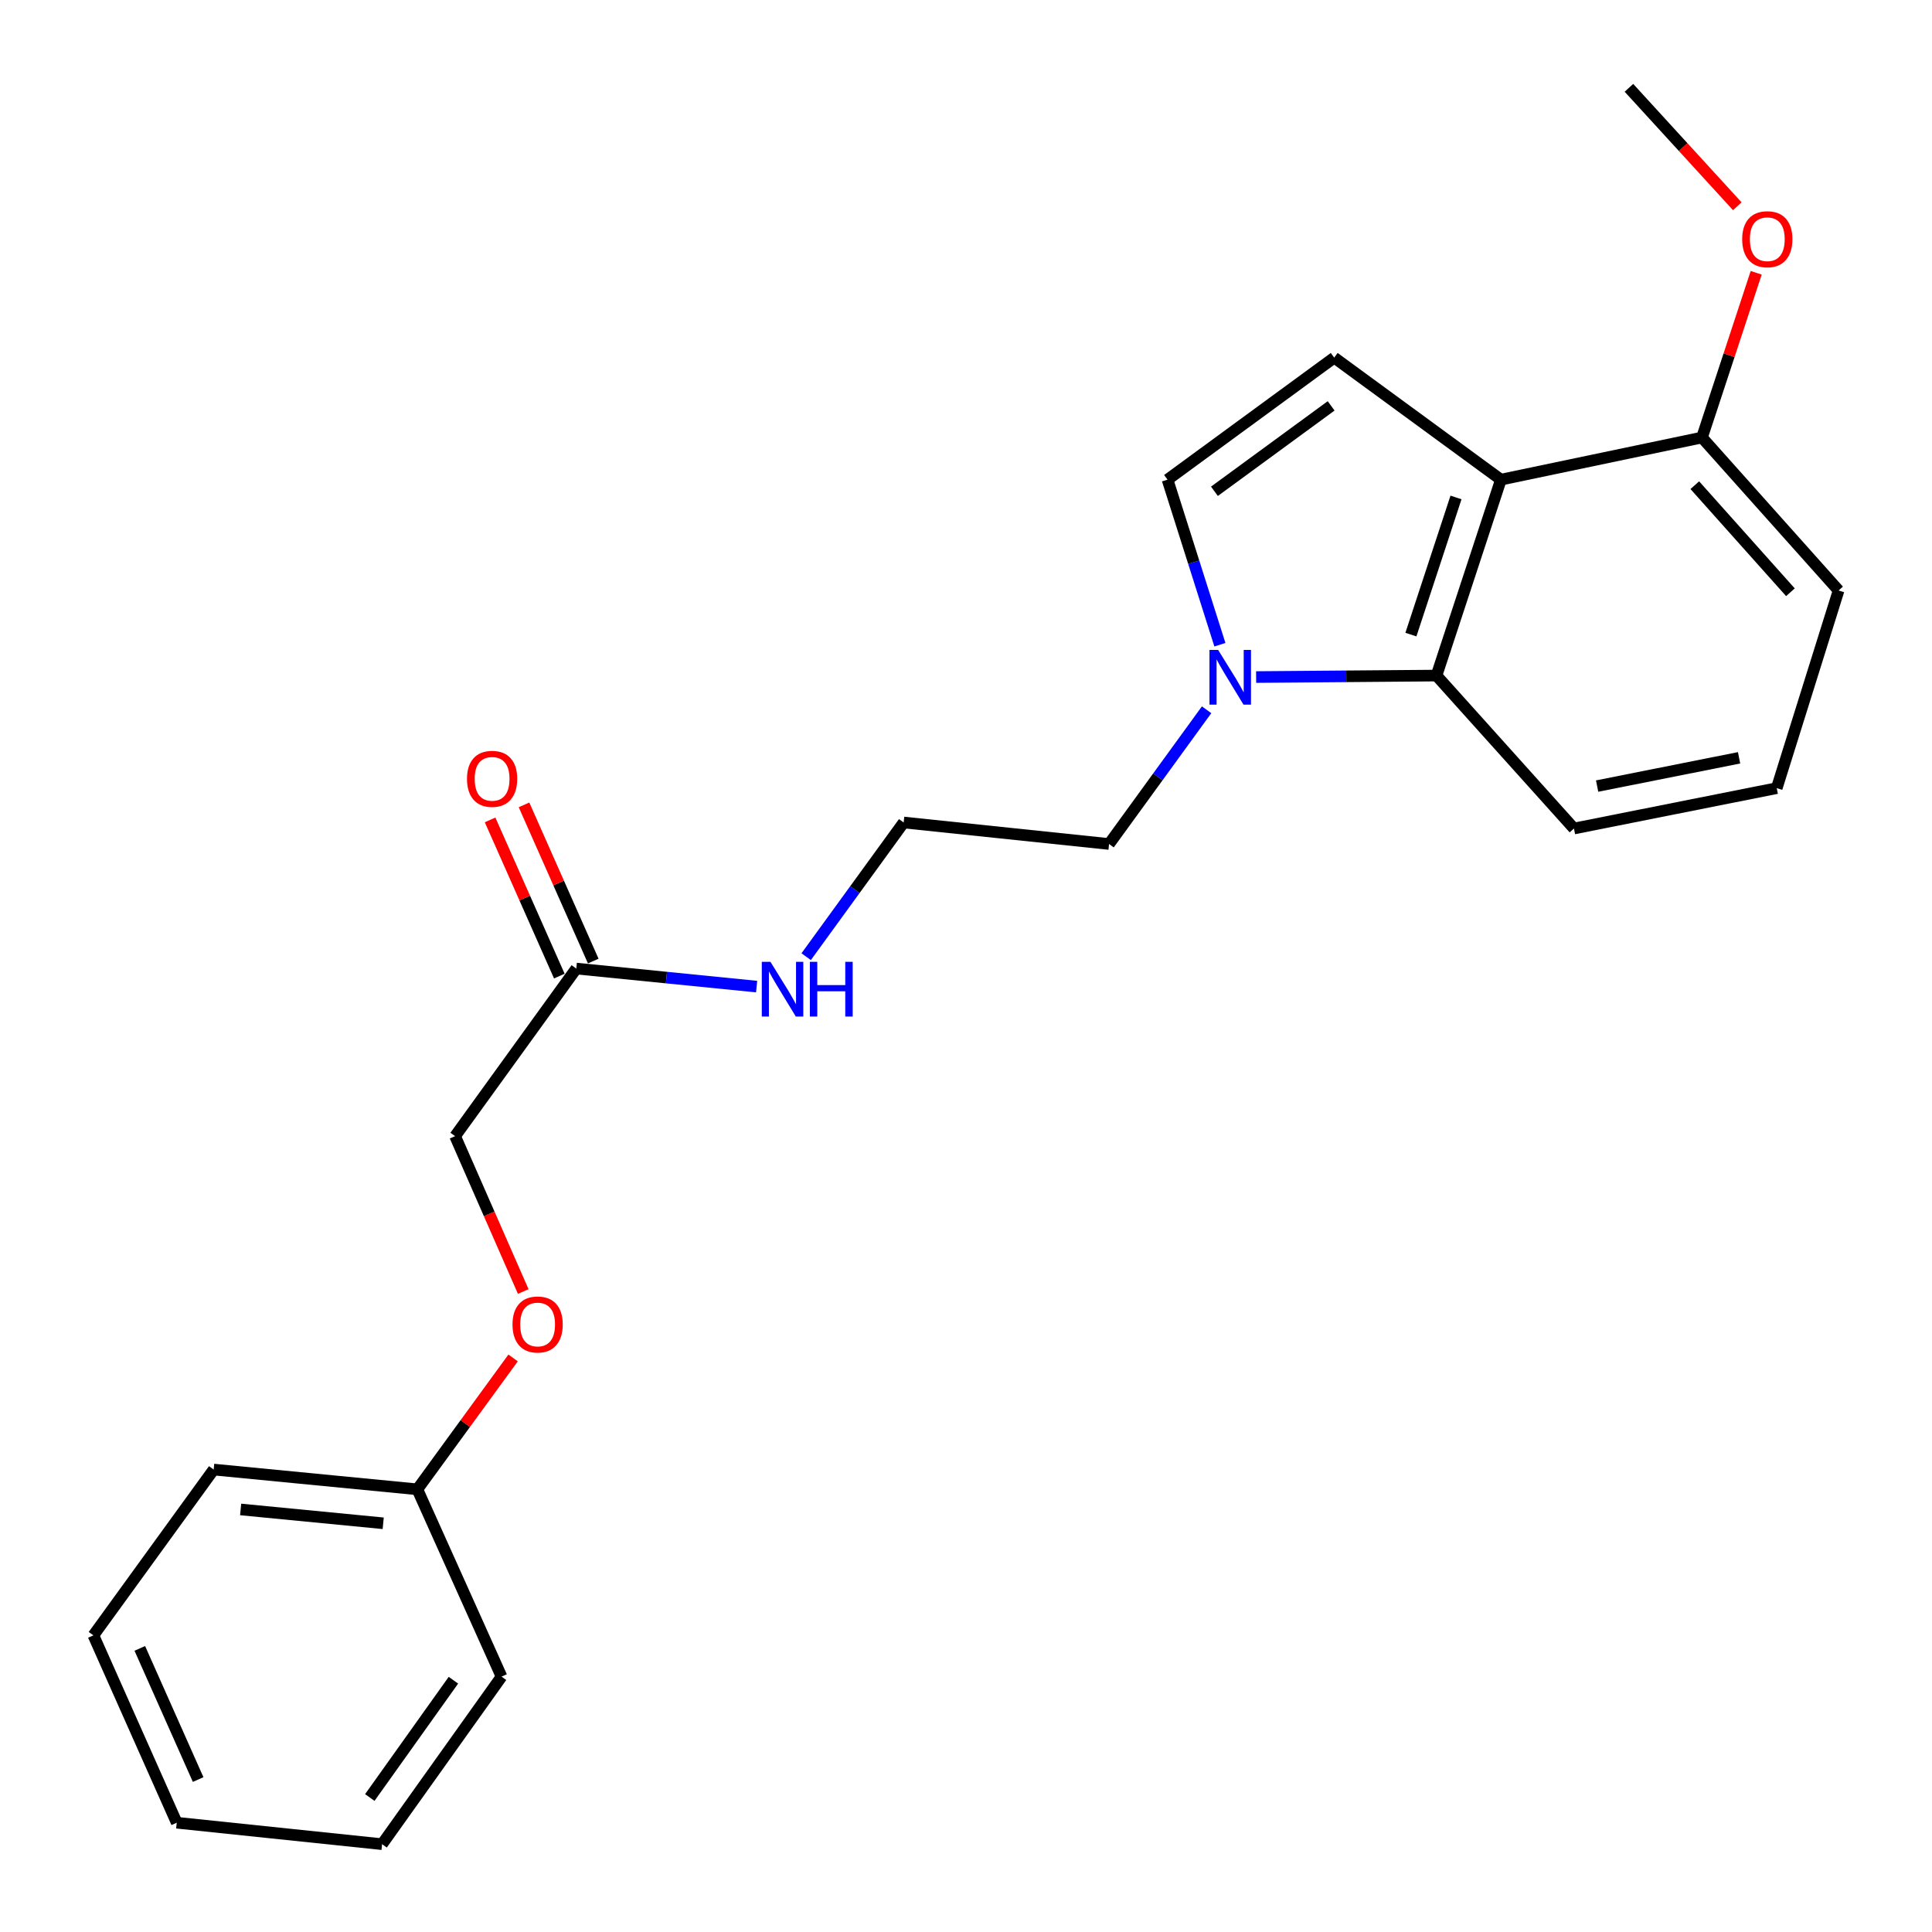 <?xml version='1.0' encoding='iso-8859-1'?>
<svg version='1.1' baseProfile='full'
              xmlns='http://www.w3.org/2000/svg'
                      xmlns:rdkit='http://www.rdkit.org/xml'
                      xmlns:xlink='http://www.w3.org/1999/xlink'
                  xml:space='preserve'
width='1000px' height='1000px' viewBox='0 0 1000 1000'>
<!-- END OF HEADER -->
<rect style='opacity:1.0;fill:#FFFFFF;stroke:none' width='1000' height='1000' x='0' y='0'> </rect>
<path class='bond-0' d='M 776.867,248.269 L 690.588,185.11' style='fill:none;fill-rule:evenodd;stroke:#000000;stroke-width:6px;stroke-linecap:butt;stroke-linejoin:miter;stroke-opacity:1' />
<path class='bond-2' d='M 776.867,248.269 L 743.527,349.676' style='fill:none;fill-rule:evenodd;stroke:#000000;stroke-width:6px;stroke-linecap:butt;stroke-linejoin:miter;stroke-opacity:1' />
<path class='bond-2' d='M 753.623,257.482 L 730.284,328.467' style='fill:none;fill-rule:evenodd;stroke:#000000;stroke-width:6px;stroke-linecap:butt;stroke-linejoin:miter;stroke-opacity:1' />
<path class='bond-5' d='M 776.867,248.269 L 880.941,226.462' style='fill:none;fill-rule:evenodd;stroke:#000000;stroke-width:6px;stroke-linecap:butt;stroke-linejoin:miter;stroke-opacity:1' />
<path class='bond-3' d='M 690.588,185.11 L 604.309,248.269' style='fill:none;fill-rule:evenodd;stroke:#000000;stroke-width:6px;stroke-linecap:butt;stroke-linejoin:miter;stroke-opacity:1' />
<path class='bond-3' d='M 688.99,210.079 L 628.594,254.291' style='fill:none;fill-rule:evenodd;stroke:#000000;stroke-width:6px;stroke-linecap:butt;stroke-linejoin:miter;stroke-opacity:1' />
<path class='bond-1' d='M 650.173,350.441 L 696.85,350.059' style='fill:none;fill-rule:evenodd;stroke:#0000FF;stroke-width:6px;stroke-linecap:butt;stroke-linejoin:miter;stroke-opacity:1' />
<path class='bond-1' d='M 696.85,350.059 L 743.527,349.676' style='fill:none;fill-rule:evenodd;stroke:#000000;stroke-width:6px;stroke-linecap:butt;stroke-linejoin:miter;stroke-opacity:1' />
<path class='bond-10' d='M 624.536,367.378 L 599.294,402.115' style='fill:none;fill-rule:evenodd;stroke:#0000FF;stroke-width:6px;stroke-linecap:butt;stroke-linejoin:miter;stroke-opacity:1' />
<path class='bond-10' d='M 599.294,402.115 L 574.052,436.851' style='fill:none;fill-rule:evenodd;stroke:#000000;stroke-width:6px;stroke-linecap:butt;stroke-linejoin:miter;stroke-opacity:1' />
<path class='bond-23' d='M 631.419,333.708 L 617.864,290.989' style='fill:none;fill-rule:evenodd;stroke:#0000FF;stroke-width:6px;stroke-linecap:butt;stroke-linejoin:miter;stroke-opacity:1' />
<path class='bond-23' d='M 617.864,290.989 L 604.309,248.269' style='fill:none;fill-rule:evenodd;stroke:#000000;stroke-width:6px;stroke-linecap:butt;stroke-linejoin:miter;stroke-opacity:1' />
<path class='bond-13' d='M 743.527,349.676 L 814.677,428.839' style='fill:none;fill-rule:evenodd;stroke:#000000;stroke-width:6px;stroke-linecap:butt;stroke-linejoin:miter;stroke-opacity:1' />
<path class='bond-4' d='M 298.284,501.334 L 344.955,505.997' style='fill:none;fill-rule:evenodd;stroke:#000000;stroke-width:6px;stroke-linecap:butt;stroke-linejoin:miter;stroke-opacity:1' />
<path class='bond-4' d='M 344.955,505.997 L 391.625,510.661' style='fill:none;fill-rule:evenodd;stroke:#0000FF;stroke-width:6px;stroke-linecap:butt;stroke-linejoin:miter;stroke-opacity:1' />
<path class='bond-6' d='M 307.063,497.442 L 289.144,457.02' style='fill:none;fill-rule:evenodd;stroke:#000000;stroke-width:6px;stroke-linecap:butt;stroke-linejoin:miter;stroke-opacity:1' />
<path class='bond-6' d='M 289.144,457.02 L 271.226,416.598' style='fill:none;fill-rule:evenodd;stroke:#FF0000;stroke-width:6px;stroke-linecap:butt;stroke-linejoin:miter;stroke-opacity:1' />
<path class='bond-6' d='M 289.506,505.225 L 271.588,464.803' style='fill:none;fill-rule:evenodd;stroke:#000000;stroke-width:6px;stroke-linecap:butt;stroke-linejoin:miter;stroke-opacity:1' />
<path class='bond-6' d='M 271.588,464.803 L 253.669,424.381' style='fill:none;fill-rule:evenodd;stroke:#FF0000;stroke-width:6px;stroke-linecap:butt;stroke-linejoin:miter;stroke-opacity:1' />
<path class='bond-9' d='M 298.284,501.334 L 235.562,588.071' style='fill:none;fill-rule:evenodd;stroke:#000000;stroke-width:6px;stroke-linecap:butt;stroke-linejoin:miter;stroke-opacity:1' />
<path class='bond-12' d='M 880.941,226.462 L 894.972,183.829' style='fill:none;fill-rule:evenodd;stroke:#000000;stroke-width:6px;stroke-linecap:butt;stroke-linejoin:miter;stroke-opacity:1' />
<path class='bond-12' d='M 894.972,183.829 L 909.003,141.196' style='fill:none;fill-rule:evenodd;stroke:#FF0000;stroke-width:6px;stroke-linecap:butt;stroke-linejoin:miter;stroke-opacity:1' />
<path class='bond-16' d='M 880.941,226.462 L 951.654,305.635' style='fill:none;fill-rule:evenodd;stroke:#000000;stroke-width:6px;stroke-linecap:butt;stroke-linejoin:miter;stroke-opacity:1' />
<path class='bond-16' d='M 877.225,251.13 L 926.724,306.552' style='fill:none;fill-rule:evenodd;stroke:#000000;stroke-width:6px;stroke-linecap:butt;stroke-linejoin:miter;stroke-opacity:1' />
<path class='bond-7' d='M 417.273,495.176 L 442.505,460.45' style='fill:none;fill-rule:evenodd;stroke:#0000FF;stroke-width:6px;stroke-linecap:butt;stroke-linejoin:miter;stroke-opacity:1' />
<path class='bond-7' d='M 442.505,460.45 L 467.737,425.724' style='fill:none;fill-rule:evenodd;stroke:#000000;stroke-width:6px;stroke-linecap:butt;stroke-linejoin:miter;stroke-opacity:1' />
<path class='bond-8' d='M 270.825,668.488 L 253.194,628.28' style='fill:none;fill-rule:evenodd;stroke:#FF0000;stroke-width:6px;stroke-linecap:butt;stroke-linejoin:miter;stroke-opacity:1' />
<path class='bond-8' d='M 253.194,628.28 L 235.562,588.071' style='fill:none;fill-rule:evenodd;stroke:#000000;stroke-width:6px;stroke-linecap:butt;stroke-linejoin:miter;stroke-opacity:1' />
<path class='bond-11' d='M 265.585,702.869 L 240.801,736.87' style='fill:none;fill-rule:evenodd;stroke:#FF0000;stroke-width:6px;stroke-linecap:butt;stroke-linejoin:miter;stroke-opacity:1' />
<path class='bond-11' d='M 240.801,736.87 L 216.017,770.871' style='fill:none;fill-rule:evenodd;stroke:#000000;stroke-width:6px;stroke-linecap:butt;stroke-linejoin:miter;stroke-opacity:1' />
<path class='bond-14' d='M 574.052,436.851 L 467.737,425.724' style='fill:none;fill-rule:evenodd;stroke:#000000;stroke-width:6px;stroke-linecap:butt;stroke-linejoin:miter;stroke-opacity:1' />
<path class='bond-17' d='M 216.017,770.871 L 110.598,760.639' style='fill:none;fill-rule:evenodd;stroke:#000000;stroke-width:6px;stroke-linecap:butt;stroke-linejoin:miter;stroke-opacity:1' />
<path class='bond-17' d='M 198.349,788.45 L 124.556,781.288' style='fill:none;fill-rule:evenodd;stroke:#000000;stroke-width:6px;stroke-linecap:butt;stroke-linejoin:miter;stroke-opacity:1' />
<path class='bond-18' d='M 216.017,770.871 L 259.599,867.819' style='fill:none;fill-rule:evenodd;stroke:#000000;stroke-width:6px;stroke-linecap:butt;stroke-linejoin:miter;stroke-opacity:1' />
<path class='bond-19' d='M 899.222,106.759 L 871.176,76.107' style='fill:none;fill-rule:evenodd;stroke:#FF0000;stroke-width:6px;stroke-linecap:butt;stroke-linejoin:miter;stroke-opacity:1' />
<path class='bond-19' d='M 871.176,76.107 L 843.131,45.455' style='fill:none;fill-rule:evenodd;stroke:#000000;stroke-width:6px;stroke-linecap:butt;stroke-linejoin:miter;stroke-opacity:1' />
<path class='bond-24' d='M 814.677,428.839 L 919.637,407.939' style='fill:none;fill-rule:evenodd;stroke:#000000;stroke-width:6px;stroke-linecap:butt;stroke-linejoin:miter;stroke-opacity:1' />
<path class='bond-24' d='M 826.671,406.87 L 900.143,392.24' style='fill:none;fill-rule:evenodd;stroke:#000000;stroke-width:6px;stroke-linecap:butt;stroke-linejoin:miter;stroke-opacity:1' />
<path class='bond-15' d='M 919.637,407.939 L 951.654,305.635' style='fill:none;fill-rule:evenodd;stroke:#000000;stroke-width:6px;stroke-linecap:butt;stroke-linejoin:miter;stroke-opacity:1' />
<path class='bond-21' d='M 110.598,760.639 L 48.346,846.46' style='fill:none;fill-rule:evenodd;stroke:#000000;stroke-width:6px;stroke-linecap:butt;stroke-linejoin:miter;stroke-opacity:1' />
<path class='bond-20' d='M 259.599,867.819 L 197.773,954.545' style='fill:none;fill-rule:evenodd;stroke:#000000;stroke-width:6px;stroke-linecap:butt;stroke-linejoin:miter;stroke-opacity:1' />
<path class='bond-20' d='M 234.688,869.68 L 191.41,930.389' style='fill:none;fill-rule:evenodd;stroke:#000000;stroke-width:6px;stroke-linecap:butt;stroke-linejoin:miter;stroke-opacity:1' />
<path class='bond-22' d='M 197.773,954.545 L 91.48,943.439' style='fill:none;fill-rule:evenodd;stroke:#000000;stroke-width:6px;stroke-linecap:butt;stroke-linejoin:miter;stroke-opacity:1' />
<path class='bond-25' d='M 48.346,846.46 L 91.48,943.439' style='fill:none;fill-rule:evenodd;stroke:#000000;stroke-width:6px;stroke-linecap:butt;stroke-linejoin:miter;stroke-opacity:1' />
<path class='bond-25' d='M 72.362,853.202 L 102.556,921.088' style='fill:none;fill-rule:evenodd;stroke:#000000;stroke-width:6px;stroke-linecap:butt;stroke-linejoin:miter;stroke-opacity:1' />
<path  class='atom-2' d='M 630.504 336.391
L 639.784 351.391
Q 640.704 352.871, 642.184 355.551
Q 643.664 358.231, 643.744 358.391
L 643.744 336.391
L 647.504 336.391
L 647.504 364.711
L 643.624 364.711
L 633.664 348.311
Q 632.504 346.391, 631.264 344.191
Q 630.064 341.991, 629.704 341.311
L 629.704 364.711
L 626.024 364.711
L 626.024 336.391
L 630.504 336.391
' fill='#0000FF'/>
<path  class='atom-7' d='M 241.713 403.122
Q 241.713 396.322, 245.073 392.522
Q 248.433 388.722, 254.713 388.722
Q 260.993 388.722, 264.353 392.522
Q 267.713 396.322, 267.713 403.122
Q 267.713 410.002, 264.313 413.922
Q 260.913 417.802, 254.713 417.802
Q 248.473 417.802, 245.073 413.922
Q 241.713 410.042, 241.713 403.122
M 254.713 414.602
Q 259.033 414.602, 261.353 411.722
Q 263.713 408.802, 263.713 403.122
Q 263.713 397.562, 261.353 394.762
Q 259.033 391.922, 254.713 391.922
Q 250.393 391.922, 248.033 394.722
Q 245.713 397.522, 245.713 403.122
Q 245.713 408.842, 248.033 411.722
Q 250.393 414.602, 254.713 414.602
' fill='#FF0000'/>
<path  class='atom-8' d='M 398.787 497.842
L 408.067 512.842
Q 408.987 514.322, 410.467 517.002
Q 411.947 519.682, 412.027 519.842
L 412.027 497.842
L 415.787 497.842
L 415.787 526.162
L 411.907 526.162
L 401.947 509.762
Q 400.787 507.842, 399.547 505.642
Q 398.347 503.442, 397.987 502.762
L 397.987 526.162
L 394.307 526.162
L 394.307 497.842
L 398.787 497.842
' fill='#0000FF'/>
<path  class='atom-8' d='M 419.187 497.842
L 423.027 497.842
L 423.027 509.882
L 437.507 509.882
L 437.507 497.842
L 441.347 497.842
L 441.347 526.162
L 437.507 526.162
L 437.507 513.082
L 423.027 513.082
L 423.027 526.162
L 419.187 526.162
L 419.187 497.842
' fill='#0000FF'/>
<path  class='atom-9' d='M 265.27 685.547
Q 265.27 678.747, 268.63 674.947
Q 271.99 671.147, 278.27 671.147
Q 284.55 671.147, 287.91 674.947
Q 291.27 678.747, 291.27 685.547
Q 291.27 692.427, 287.87 696.347
Q 284.47 700.227, 278.27 700.227
Q 272.03 700.227, 268.63 696.347
Q 265.27 692.467, 265.27 685.547
M 278.27 697.027
Q 282.59 697.027, 284.91 694.147
Q 287.27 691.227, 287.27 685.547
Q 287.27 679.987, 284.91 677.187
Q 282.59 674.347, 278.27 674.347
Q 273.95 674.347, 271.59 677.147
Q 269.27 679.947, 269.27 685.547
Q 269.27 691.267, 271.59 694.147
Q 273.95 697.027, 278.27 697.027
' fill='#FF0000'/>
<path  class='atom-13' d='M 901.751 123.812
Q 901.751 117.012, 905.111 113.212
Q 908.471 109.412, 914.751 109.412
Q 921.031 109.412, 924.391 113.212
Q 927.751 117.012, 927.751 123.812
Q 927.751 130.692, 924.351 134.612
Q 920.951 138.492, 914.751 138.492
Q 908.511 138.492, 905.111 134.612
Q 901.751 130.732, 901.751 123.812
M 914.751 135.292
Q 919.071 135.292, 921.391 132.412
Q 923.751 129.492, 923.751 123.812
Q 923.751 118.252, 921.391 115.452
Q 919.071 112.612, 914.751 112.612
Q 910.431 112.612, 908.071 115.412
Q 905.751 118.212, 905.751 123.812
Q 905.751 129.532, 908.071 132.412
Q 910.431 135.292, 914.751 135.292
' fill='#FF0000'/>
</svg>
